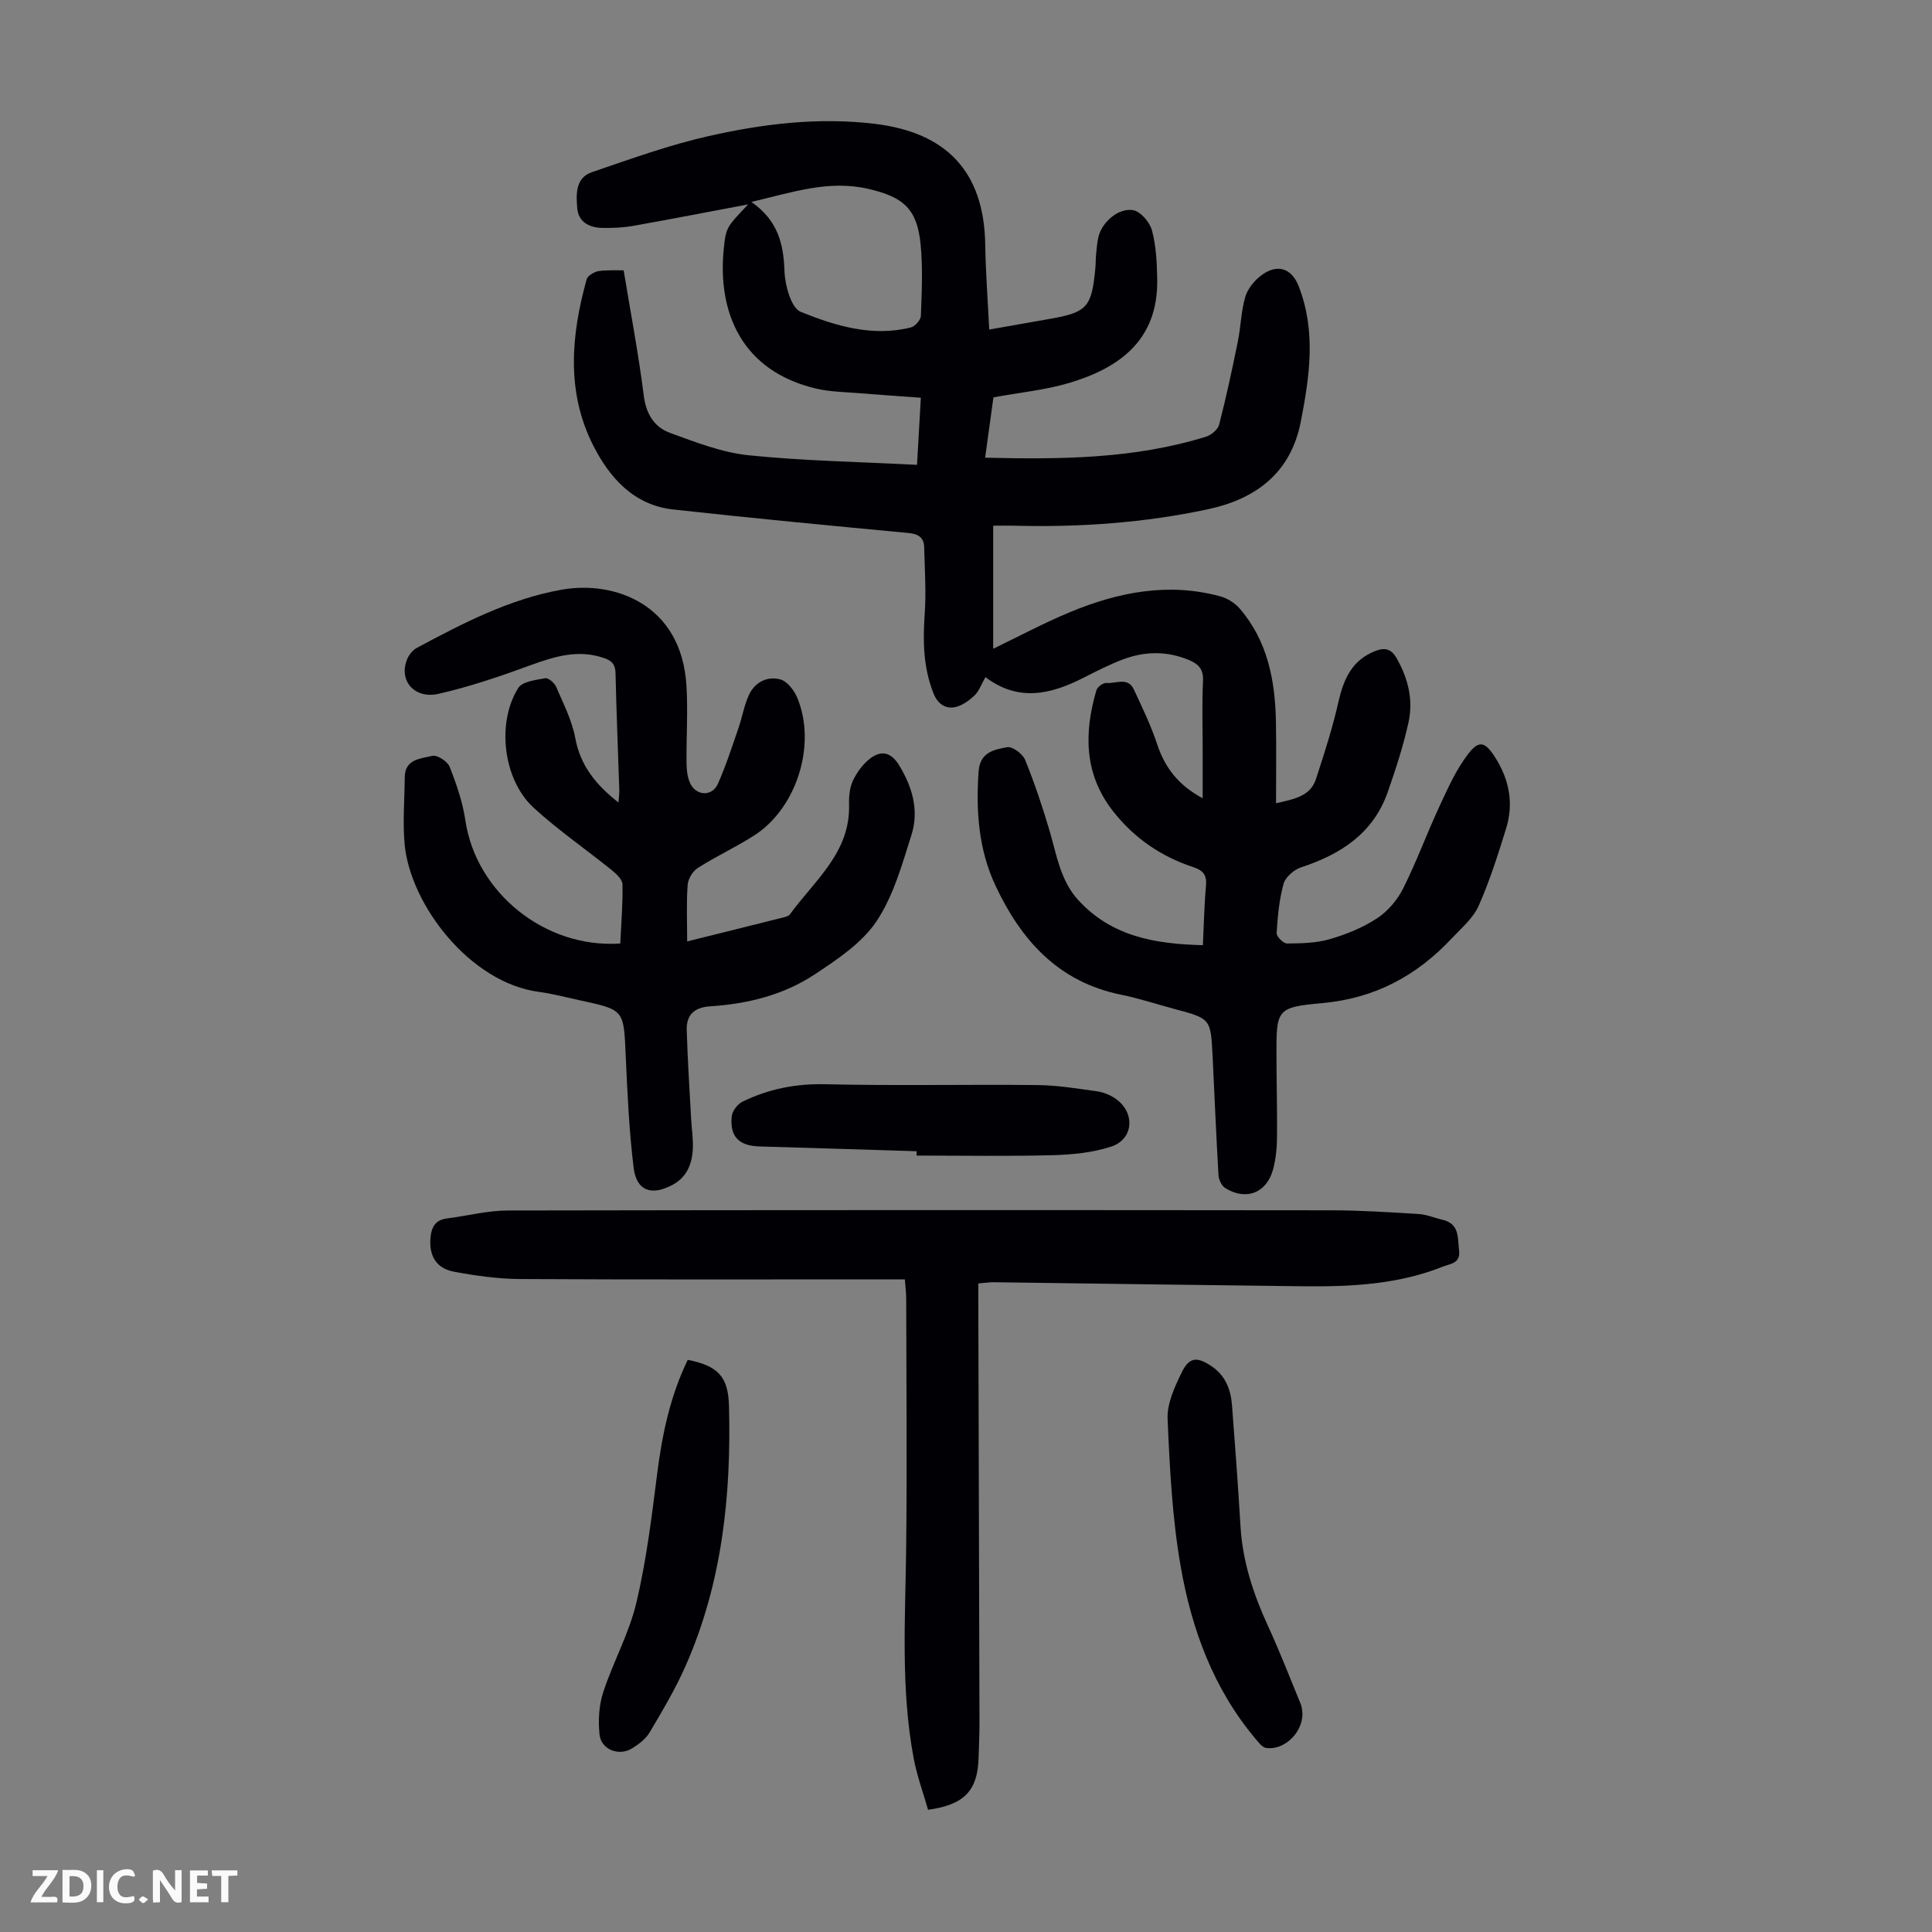<svg enable-background="new 0 0 400 400" viewBox="0 0 400 400" xmlns="http://www.w3.org/2000/svg"><rect x="0" y="0" width="400" height="400" fill="#808080" stroke="none"/><g fill="#fbfafa"><path d="m37.59 393.81c-.92.31-1.52.05-2-.78-.7-1.2-1.52-2.34-2.47-3.78v4.59c-.55.03-.95.05-1.41.07-.03-.37-.06-.64-.06-.91 0-1.91 0-3.81 0-5.7 1.13-.41 1.77-.03 2.29.91.62 1.11 1.38 2.14 2.31 3.19v-4.2h1.35v6.61z"/><path d="m12.94 393.88v-6.75c1.9.19 3.93-.54 5.37 1.29.8 1.01.78 2.88.03 3.97-1.37 1.97-3.4 1.51-5.4 1.49m1.45-1.22c2.04.12 2.92-.58 2.89-2.21-.03-1.51-.98-2.19-2.89-2z"/><path d="m11.81 393.87h-5.49c.68-2.18 2.47-3.48 3.51-5.45h-3.08v-1.21h5.29c-.71 2.13-2.44 3.48-3.47 5.51.86 0 1.63.04 2.39-.01.79-.05 1.14.21.85 1.16"/><path d="m39.33 393.86v-6.61h3.7v1.07h-2.22v1.52c.68.04 1.34.09 2.07.13v1.07c-.72.05-1.38.09-2.1.14v1.48h2.4v1.19h-3.85z"/><path d="m27.71 388.56c-1.15-.3-2.46-.61-3.1.64-.37.73-.41 1.93-.06 2.67.63 1.35 1.99.93 3.17.68.35.94-.01 1.32-.93 1.46-1.62.25-3.05-.27-3.76-1.48-.73-1.24-.6-3.03.31-4.17.88-1.11 2.71-1.7 4-1.16.32.13.44.74.65 1.12-.1.08-.19.16-.28.24"/><path d="m49.15 387.24v1.07c-.59.02-1.17.05-1.87.08v5.44h-1.48v-5.44h-1.85c-.05-.4-.08-.73-.13-1.15z"/><path d="m20.06 387.21h1.33v6.62h-1.33z"/><path d="m30.68 393.25c-.49.38-.8.79-1.05.76-.32-.05-.6-.45-.9-.7.26-.24.51-.64.8-.67.29-.04.62.3 1.15.61"/></g><path d="m249.04 195.69c.22-4.49.29-8.41.65-12.31.2-2.19-.59-3.18-2.61-3.84-6.63-2.18-12.18-5.95-16.55-11.48-6.1-7.71-6.13-16.25-3.54-25.13.2-.69 1.41-1.6 2.07-1.53 1.94.18 4.46-1.31 5.69 1.34 1.74 3.74 3.55 7.48 4.84 11.38 1.6 4.82 4.37 8.44 9.41 11.15 0-3.68 0-6.95 0-10.22 0-4.7-.16-9.41.07-14.1.11-2.35-.89-3.44-2.82-4.26-4.57-1.94-9.19-1.88-13.74-.17-2.81 1.06-5.51 2.44-8.19 3.81-6.72 3.41-13.43 5.06-20.3-.14-.83 1.44-1.31 2.92-2.3 3.84-1.18 1.1-2.73 2.21-4.24 2.42-1.94.27-3.43-.87-4.25-2.99-2.05-5.26-2.18-10.62-1.79-16.17.33-4.64.02-9.33-.1-14-.05-2-1.2-2.75-3.26-2.94-16.25-1.53-32.5-3.08-48.72-4.87-8.16-.9-13.17-6.59-16.56-13.29-5.61-11.09-4.56-22.77-1.34-34.36.18-.65 1.13-1.25 1.85-1.53.8-.31 1.76-.28 2.65-.32.98-.05 1.96-.01 3.16-.01 1.44 8.72 3.07 17.28 4.16 25.9.48 3.81 2.15 6.55 5.43 7.75 5.3 1.93 10.75 4.07 16.29 4.64 11.42 1.17 22.93 1.36 34.86 1.98.29-5.06.53-9.33.79-13.89-4.46-.33-8.56-.6-12.66-.94-3.01-.25-6.08-.27-8.99-.95-15.37-3.6-20.53-15.72-19.14-29.06.46-4.43.64-4.41 5.03-9.08-8.25 1.55-16 3.06-23.77 4.44-2.07.37-4.22.46-6.34.43-2.71-.04-5.03-1.16-5.27-4.11-.23-2.84-.4-6.26 3.03-7.43 8-2.73 16.01-5.64 24.24-7.49 11.23-2.53 22.62-3.92 34.28-2.53 14.92 1.78 22.67 9.92 22.92 24.96.09 5.68.52 11.36.83 17.64 3.11-.55 5.79-1.02 8.47-1.49 1.32-.23 2.64-.47 3.96-.7 7.82-1.36 8.77-2.39 9.53-10.4.1-1 .07-2.02.17-3.02.12-1.22.21-2.46.5-3.65.72-2.94 4.09-5.98 7.15-5.46 1.54.26 3.46 2.49 3.91 4.18.87 3.25 1.03 6.74 1.09 10.13.22 12.48-7.69 18.35-18.32 21.49-4.88 1.44-10.03 1.94-15.59 2.96-.51 3.69-1.09 7.95-1.72 12.49 15.61.37 30.89.26 45.74-4.35 1.09-.34 2.45-1.48 2.71-2.5 1.47-5.69 2.7-11.44 3.87-17.2.62-3.05.67-6.24 1.53-9.21.49-1.68 1.86-3.38 3.29-4.46 3.3-2.5 6.3-1.57 7.78 2.22 3.62 9.29 2.28 18.61.43 28.07-2.11 10.81-9.56 16.03-19.19 18.1-13.13 2.81-26.56 3.77-40.03 3.41-1.32-.04-2.64 0-4.46 0v25.48c5.11-2.46 10.4-5.3 15.92-7.59 9.99-4.15 20.32-6.18 31.07-3.27 1.49.4 3.05 1.38 4.06 2.55 5.79 6.73 7.33 14.91 7.49 23.46.1 5.46.02 10.91.02 16.83 4.02-.88 7.13-1.57 8.25-4.97 1.73-5.27 3.43-10.57 4.66-15.97 1.08-4.75 2.78-8.67 7.65-10.58 2.04-.8 3.34-.39 4.42 1.52 2.36 4.15 3.47 8.62 2.45 13.24-1.07 4.88-2.64 9.68-4.29 14.41-2.99 8.58-9.73 12.93-17.97 15.63-1.46.48-3.22 2.01-3.61 3.4-.91 3.29-1.23 6.78-1.44 10.21-.04.71 1.4 2.15 2.14 2.15 2.97-.02 6.05-.08 8.87-.9 3.41-.99 6.83-2.38 9.78-4.31 2.22-1.45 4.2-3.79 5.4-6.17 2.79-5.56 4.93-11.45 7.56-17.1 1.72-3.7 3.43-7.54 5.89-10.74 2.28-2.97 3.53-2.53 5.55.6 2.95 4.58 3.94 9.54 2.34 14.75-1.68 5.44-3.41 10.9-5.71 16.09-1.12 2.53-3.51 4.54-5.48 6.64-7.28 7.79-15.96 12.5-26.87 13.48-9.55.86-9.52 1.34-9.5 10.92.01 5.71.17 11.42.11 17.12-.02 2.11-.26 4.27-.79 6.3-1.29 4.93-5.54 6.64-9.88 3.99-.76-.46-1.38-1.72-1.44-2.65-.49-8.26-.82-16.53-1.23-24.79-.39-7.69-.41-7.68-7.95-9.69-3.67-.98-7.29-2.19-11.01-2.94-12.97-2.63-20.69-11.28-25.99-22.59-3.5-7.48-4.07-15.45-3.49-23.63.29-4.04 3.27-4.53 5.92-5.02 1.08-.2 3.21 1.38 3.71 2.62 1.96 4.82 3.62 9.78 5.09 14.78 1.48 5.02 2.22 10.28 6 14.35 6.92 7.47 15.84 8.99 25.71 9.24zm-93.47-153.88c5.47 3.83 6.64 8.61 6.84 14.21.1 2.99 1.37 7.74 3.38 8.55 7.18 2.89 14.83 5.24 22.82 3.21.86-.22 2.02-1.55 2.05-2.4.18-4.9.41-9.85-.05-14.71-.7-7.41-3.54-9.88-10.81-11.56-8.16-1.9-15.65.67-24.23 2.7z" fill="#010105"/><path d="m128.42 195.34c.2-4.21.54-8.22.46-12.23-.02-1-1.24-2.17-2.18-2.92-5.38-4.35-11.12-8.29-16.21-12.95-6.3-5.77-7.75-17.54-3.19-24.8.84-1.35 3.63-1.66 5.59-2.02.64-.12 1.9.97 2.25 1.77 1.49 3.47 3.29 6.95 3.96 10.61 1.06 5.71 4.22 9.63 8.95 13.35.08-1.15.19-1.86.17-2.57-.26-8.05-.6-16.1-.78-24.16-.04-1.73-.63-2.55-2.25-3.13-5.36-1.91-10.25-.42-15.3 1.42-6.26 2.29-12.61 4.47-19.09 5.94-5.13 1.16-8.4-2.94-6.43-7.33.38-.85 1.1-1.74 1.91-2.17 9.57-5.13 19.23-10.15 30.05-12.07 10.77-1.91 24.76 2.94 25.79 19.84.33 5.35-.04 10.74.02 16.11.02 1.41.18 2.97.79 4.21 1.28 2.59 4.52 2.68 5.69.06 1.68-3.75 2.93-7.69 4.28-11.58.8-2.31 1.18-4.8 2.23-6.98 1.24-2.56 3.81-3.81 6.46-3.06 1.42.4 2.84 2.25 3.47 3.77 4.05 9.69-.1 22.9-8.95 28.55-3.76 2.4-7.85 4.29-11.62 6.69-1.06.67-2.03 2.27-2.12 3.51-.28 3.76-.1 7.56-.1 11.71 6.94-1.73 13.54-3.36 20.12-5.02.42-.11.94-.28 1.17-.6 5.09-7.02 12.51-12.77 12.23-22.72-.05-1.65.11-3.48.79-4.93.81-1.72 2.06-3.43 3.56-4.59 2.31-1.78 4.35-1.34 6.03 1.42 2.77 4.54 4.13 9.39 2.53 14.42-1.95 6.14-3.74 12.65-7.25 17.88-3.03 4.5-8.1 7.88-12.78 10.97-6.43 4.26-13.89 6.11-21.57 6.6-3.33.21-5.02 1.75-4.92 4.93.18 6.13.58 12.25.91 18.37.11 2.12.47 4.25.35 6.35-.18 3-1.22 5.68-4.09 7.26-4.4 2.41-7.56 1.37-8.16-3.47-.95-7.74-1.3-15.57-1.65-23.37-.41-9.31-.29-9.32-9.37-11.28-2.84-.61-5.66-1.38-8.54-1.76-14.4-1.91-26.63-18.07-27.84-30.44-.45-4.63-.03-9.35.01-14.02.03-3.8 3.35-3.83 5.7-4.42.99-.25 3.15 1.15 3.59 2.26 1.41 3.58 2.7 7.31 3.26 11.1 2.19 14.92 16.46 26.57 32.07 25.49z" fill="#010105"/><path d="m202.55 265.72v3.69c.08 28.99.17 57.98.24 86.97.01 2.57-.11 5.15-.19 7.72-.22 6.62-2.98 9.59-10.46 10.59-.98-3.46-2.28-6.99-2.97-10.64-2.71-14.41-1.73-28.97-1.56-43.52.2-17.23.03-34.46.01-51.69 0-1.2-.17-2.41-.28-3.96-1.55 0-2.86 0-4.17 0-25.19 0-50.37.07-75.56-.07-4.55-.03-9.14-.68-13.63-1.52-3.65-.68-5.15-3.28-4.86-6.92.17-2.21.94-3.8 3.44-4.11 4.18-.52 8.36-1.63 12.54-1.64 56.86-.11 113.73-.1 170.59-.04 6.02.01 12.04.4 18.06.77 1.64.1 3.24.81 4.87 1.18 3.61.82 3.15 3.76 3.47 6.38.33 2.69-1.88 2.74-3.38 3.34-9.33 3.72-19.16 4.17-29.03 4.06-21.35-.24-42.7-.56-64.05-.84-.89.01-1.77.15-3.08.25z" fill="#010105"/><path d="m142.39 281.54c6.34 1.25 8.38 3.54 8.54 9.55.48 18.49-1.41 36.62-8.95 53.74-2.1 4.78-4.8 9.32-7.47 13.83-.81 1.37-2.27 2.48-3.66 3.33-2.7 1.67-6.39.26-6.72-2.86-.31-2.89-.13-6.06.77-8.8 2.04-6.25 5.35-12.14 6.85-18.49 2.08-8.75 3.17-17.77 4.31-26.71 1.03-8.12 2.67-16.02 6.33-23.59z" fill="#010105"/><path d="m269.66 354.86c-.03 4.1-4.01 7.61-7.55 7.03-.81-.13-1.55-1.16-2.18-1.9-8.67-10.31-13.19-22.6-15.46-35.55-1.77-10.07-2.29-20.4-2.73-30.65-.14-3.2 1.46-6.67 2.94-9.68 1.56-3.18 3.19-3.26 6.19-1.23 2.83 1.91 3.95 4.8 4.2 8.02.65 8.36 1.26 16.72 1.76 25.08.43 7.26 2.63 13.98 5.64 20.54 2.46 5.35 4.61 10.85 6.84 16.31.32.8.3 1.75.35 2.03z" fill="#010105"/><path d="m189.78 238.35c-10.83-.33-21.67-.68-32.5-.99-4.28-.12-6.22-2.01-5.78-6.24.11-1.1 1.2-2.53 2.22-3.03 5.38-2.62 11-3.75 17.12-3.61 14.65.34 29.31.02 43.96.17 4.11.04 8.22.73 12.3 1.29 1.29.18 2.63.71 3.72 1.43 4.24 2.81 3.99 8.45-.75 10.02-3.83 1.26-8.07 1.67-12.14 1.78-9.38.25-18.77.08-28.16.08.01-.3.01-.6.01-.9z" fill="#010105"/></svg>